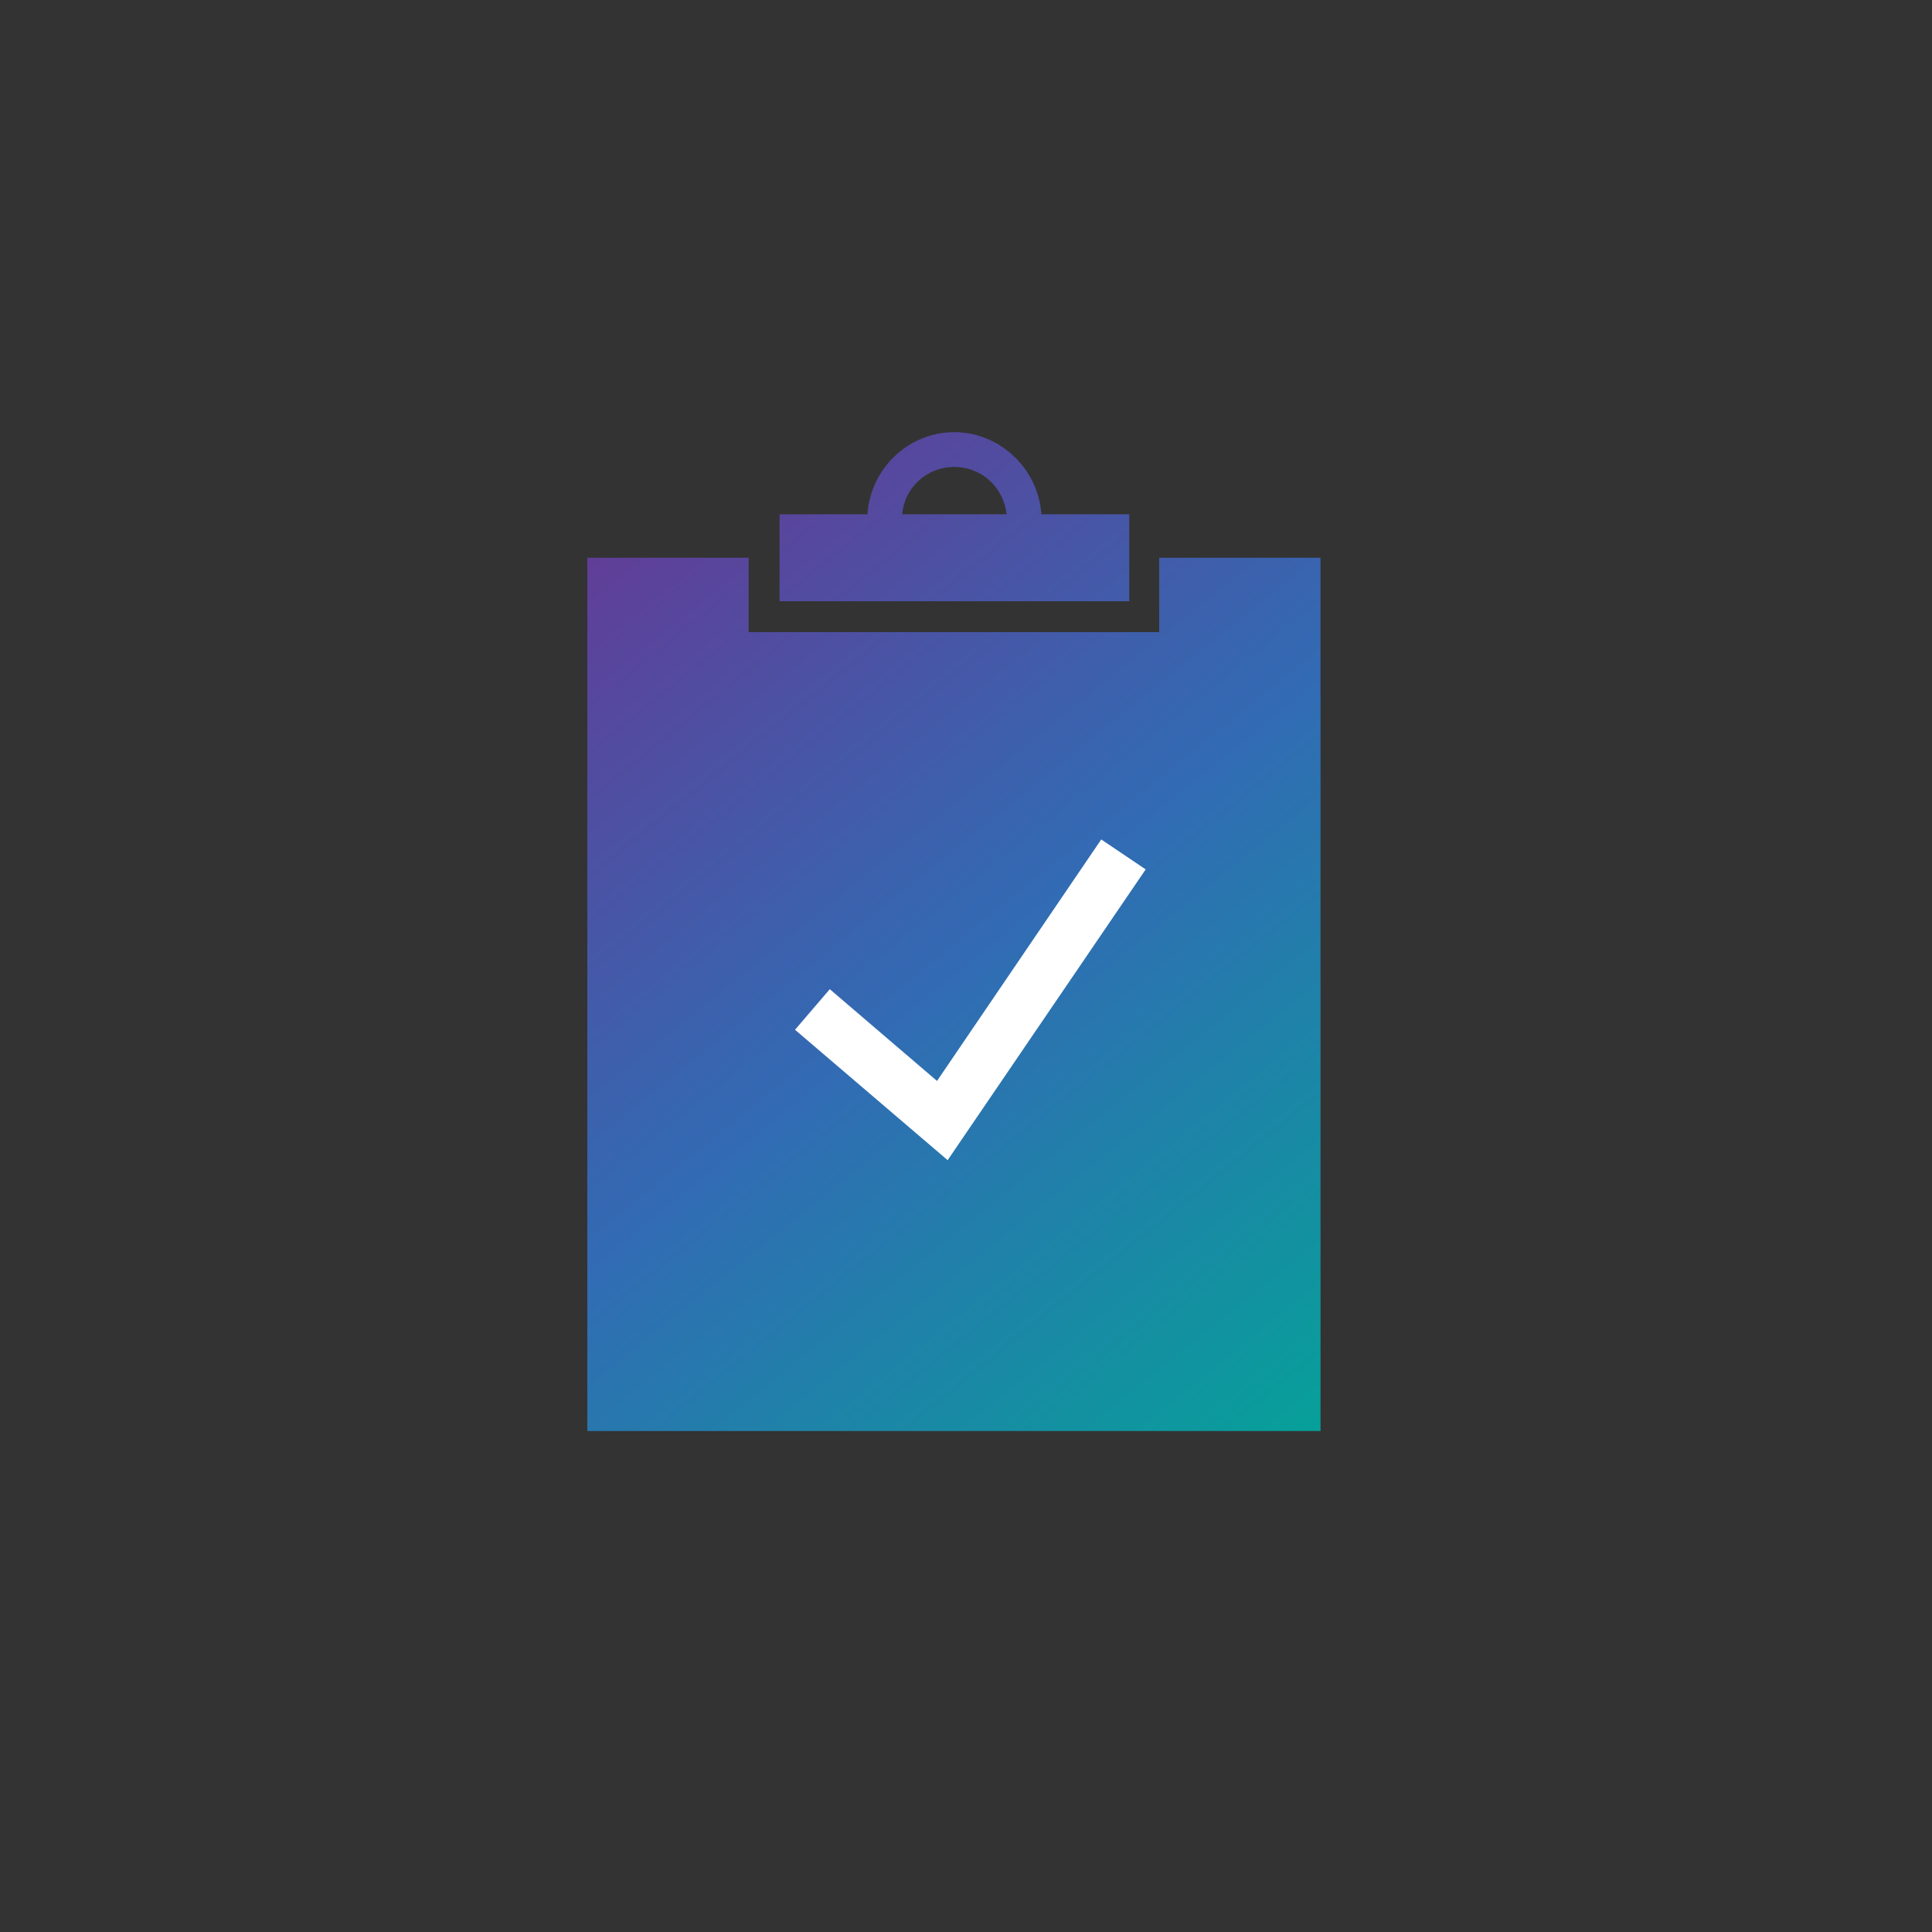 <?xml version="1.0" encoding="utf-8"?>
<!-- Generator: Adobe Illustrator 24.1.1, SVG Export Plug-In . SVG Version: 6.00 Build 0)  -->
<svg version="1.1" id="Layer_1" xmlns="http://www.w3.org/2000/svg" xmlns:xlink="http://www.w3.org/1999/xlink" x="0px" y="0px"
	 viewBox="0 0 200 200" style="enable-background:new 0 0 200 200;" xml:space="preserve">
<rect x="0" y="0" width="200" height="200" fill="#333333" stroke="none"/>
<style type="text/css">
	.st0{fill-rule:evenodd;clip-rule:evenodd;fill:url(#SVGID_1_);}
	.st1{fill-rule:evenodd;clip-rule:evenodd;fill:url(#SVGID_2_);}
	.st2{fill:#FFFFFF;}
</style>
<g transform="translate(0,-1020.362)">
	<linearGradient id="SVGID_1_" gradientUnits="userSpaceOnUse" x1="59.523" y1="1074.731" x2="141.692" y2="1176.575">
		<stop  offset="0" style="stop-color:#633B96"/>
		<stop  offset="0.47" style="stop-color:#316CB4"/>
		<stop  offset="1" style="stop-color:#00A895"/>
	</linearGradient>
	<path class="st0" d="M60.8,1078.1v90.4h75.9v-90.4H120v7.7H77.5v-7.7H60.8z"/>
	<linearGradient id="SVGID_2_" gradientUnits="userSpaceOnUse" x1="81.615" y1="1056.907" x2="163.785" y2="1158.75">
		<stop  offset="0" style="stop-color:#633B96"/>
		<stop  offset="0.47" style="stop-color:#316CB4"/>
		<stop  offset="1" style="stop-color:#00A895"/>
	</linearGradient>
	<path class="st1" d="M98.8,1065.1c-4.8,0-8.7,3.8-9,8.5h-9.1v9h36.2v-9h-9.1C107.5,1068.9,103.5,1065.1,98.8,1065.1L98.8,1065.1z
		 M98.8,1068.7c2.8,0,5.1,2.1,5.4,4.9H93.4C93.6,1070.9,95.9,1068.7,98.8,1068.7L98.8,1068.7z"/>
</g>
<path class="st2" d="M98.1,120.1l-15.8-13.5l3.6-4.2l11.1,9.5l17-25l4.6,3.1L98.1,120.1z"/>
</svg>
